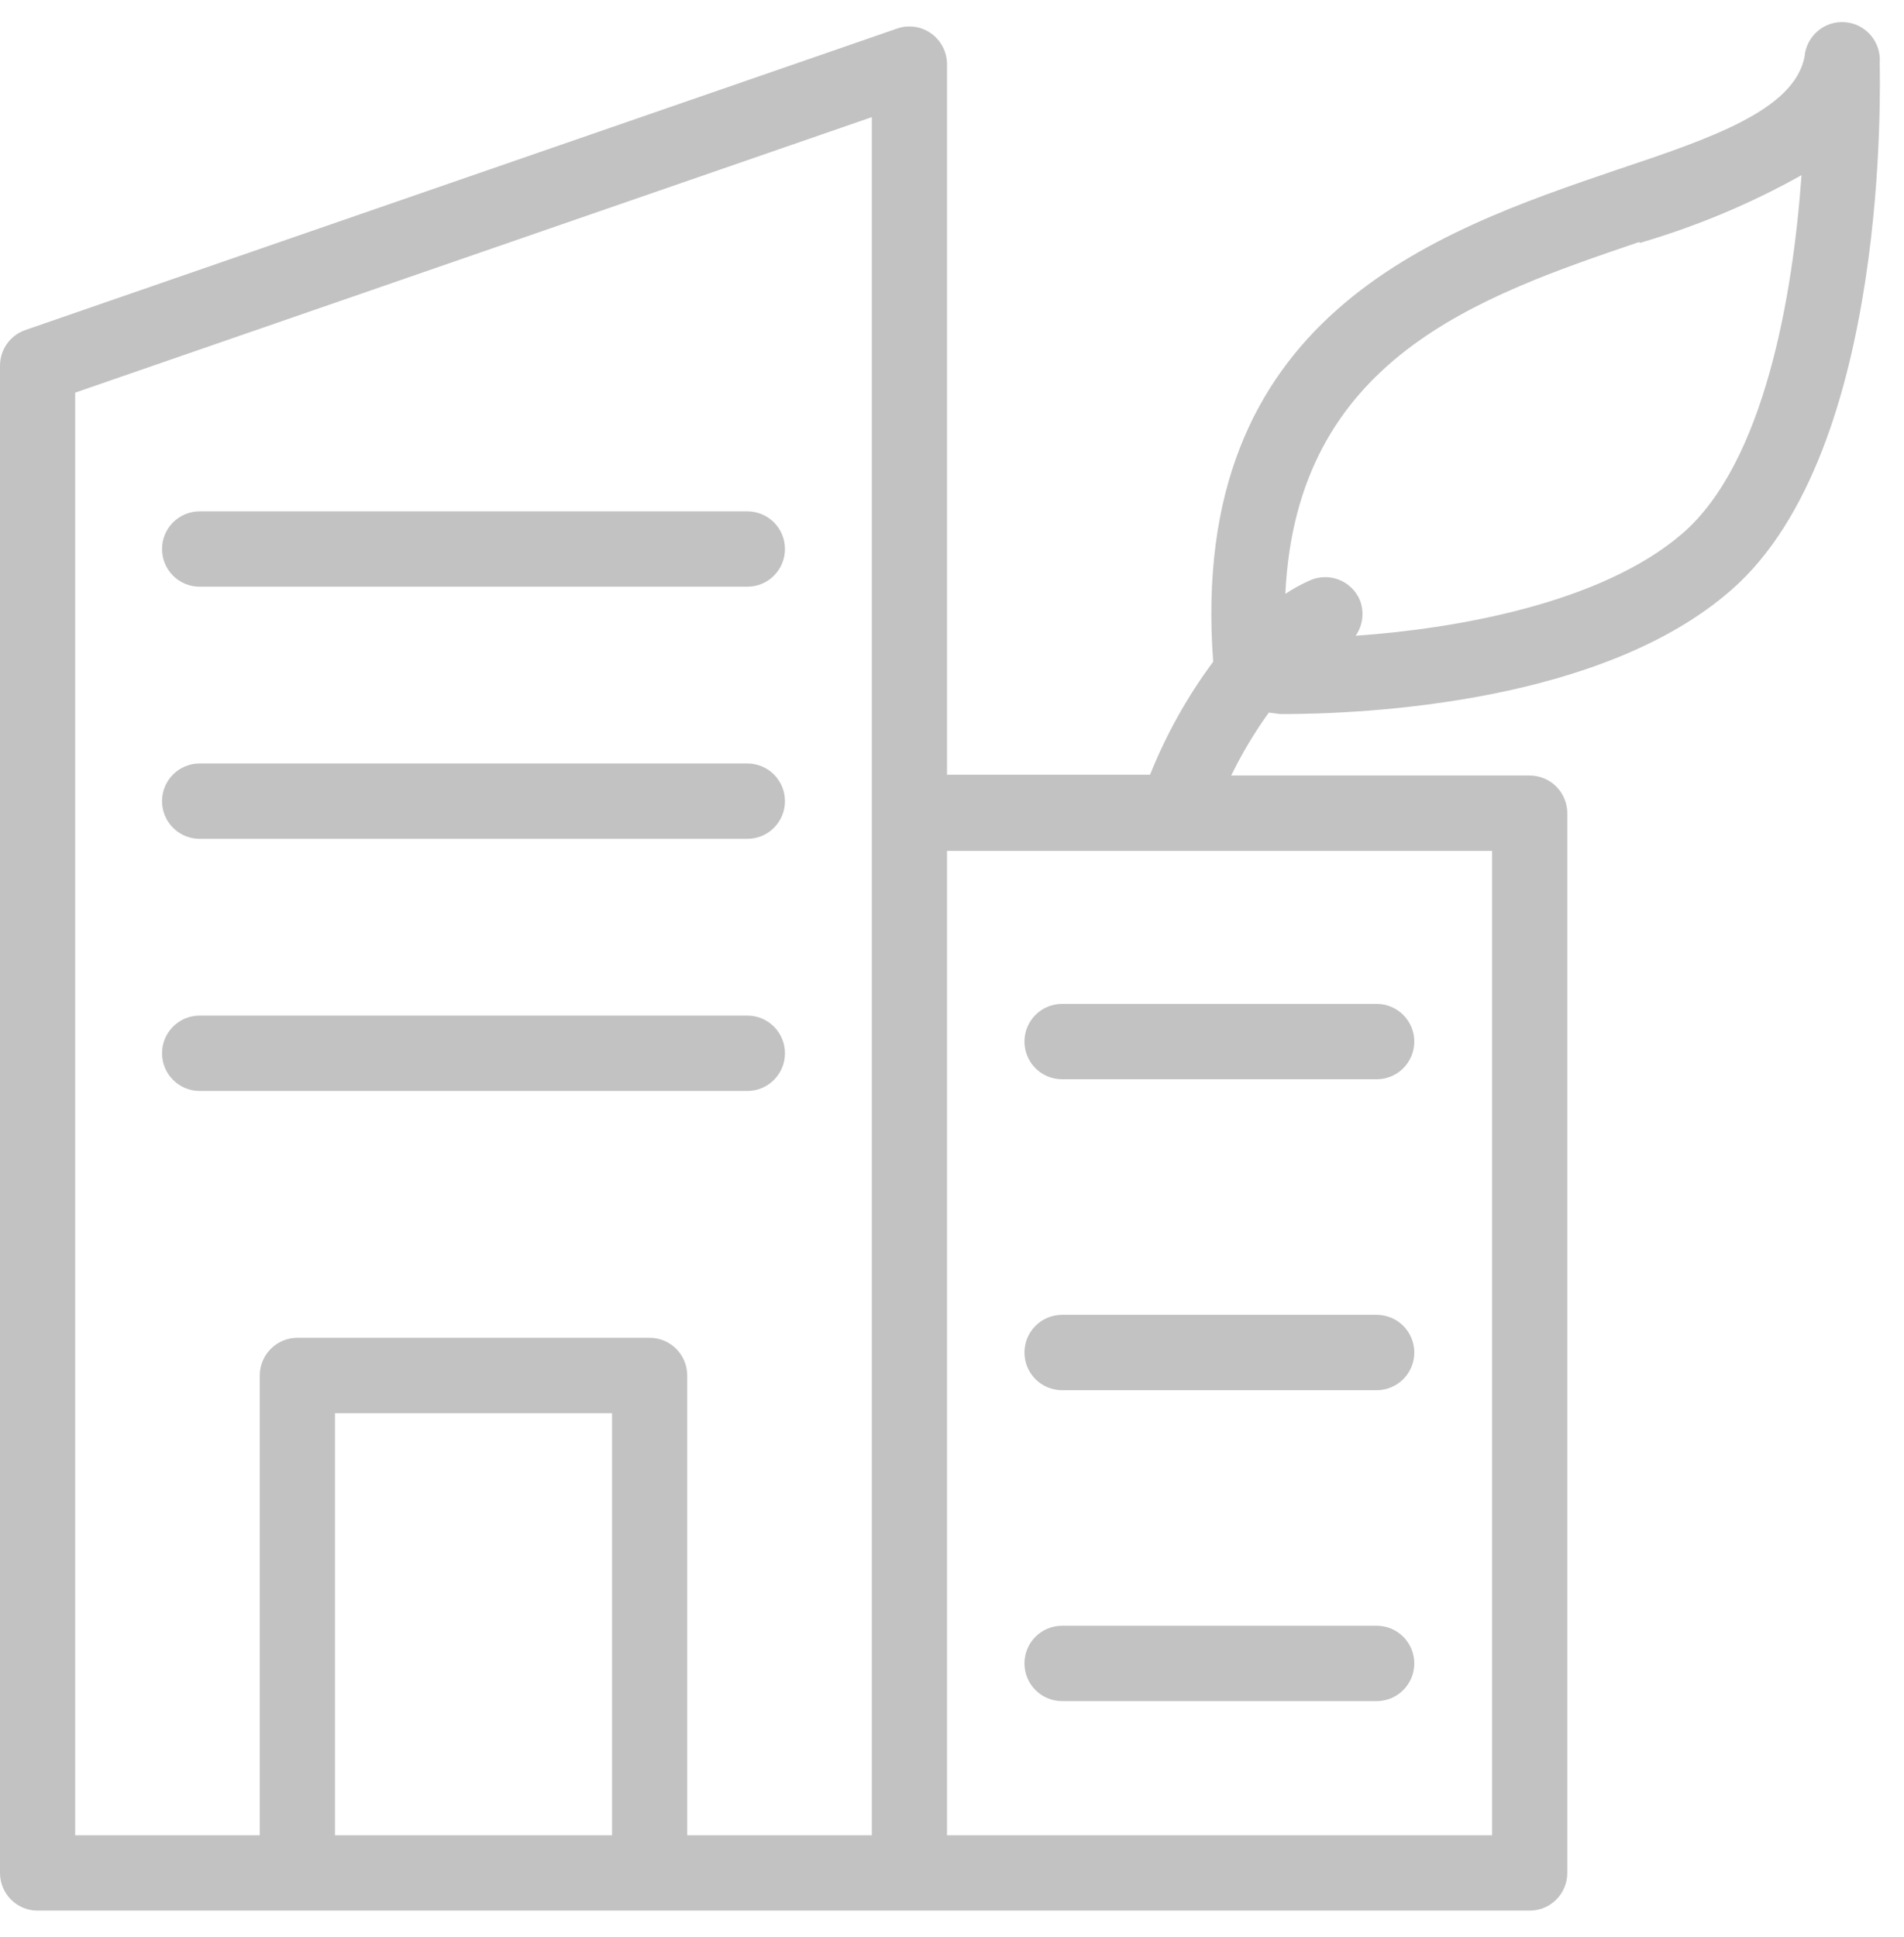 <svg width="58" height="59" viewBox="0 0 58 59" fill="none" xmlns="http://www.w3.org/2000/svg">
<path d="M6.081 17.87H22.767C23.07 17.87 23.362 17.75 23.576 17.534C23.791 17.319 23.912 17.027 23.912 16.723C23.912 16.418 23.791 16.126 23.576 15.911C23.362 15.696 23.07 15.575 22.767 15.575H6.081C5.777 15.575 5.486 15.696 5.271 15.911C5.056 16.126 4.936 16.418 4.936 16.723C4.936 17.027 5.056 17.319 5.271 17.534C5.486 17.75 5.777 17.87 6.081 17.87Z" fill="#C2C2C2"/>
<path d="M6.081 25.549H22.767C23.07 25.549 23.362 25.429 23.576 25.213C23.791 24.998 23.912 24.706 23.912 24.402C23.912 24.097 23.791 23.805 23.576 23.59C23.362 23.375 23.07 23.254 22.767 23.254H6.081C5.777 23.254 5.486 23.375 5.271 23.59C5.056 23.805 4.936 24.097 4.936 24.402C4.936 24.706 5.056 24.998 5.271 25.213C5.486 25.429 5.777 25.549 6.081 25.549Z" fill="#C2C2C2"/>
<path d="M6.081 33.229H22.767C23.07 33.229 23.362 33.108 23.576 32.892C23.791 32.677 23.912 32.385 23.912 32.081C23.912 31.776 23.791 31.484 23.576 31.269C23.362 31.054 23.07 30.933 22.767 30.933H6.081C5.777 30.933 5.486 31.054 5.271 31.269C5.056 31.484 4.936 31.776 4.936 32.081C4.936 32.385 5.056 32.677 5.271 32.892C5.486 33.108 5.777 33.229 6.081 33.229Z" fill="#C2C2C2"/>
<path d="M31.207 31.725C31.207 32.029 31.327 32.321 31.542 32.537C31.757 32.752 32.048 32.873 32.352 32.873H41.937C42.241 32.873 42.532 32.752 42.747 32.537C42.962 32.321 43.083 32.029 43.083 31.725C43.083 31.421 42.962 31.128 42.747 30.913C42.532 30.698 42.241 30.577 41.937 30.577H32.352C32.048 30.577 31.757 30.698 31.542 30.913C31.327 31.128 31.207 31.421 31.207 31.725Z" fill="#C2C2C2"/>
<path d="M41.937 40.047H32.352C32.048 40.047 31.757 40.168 31.542 40.383C31.327 40.599 31.207 40.891 31.207 41.195C31.207 41.499 31.327 41.791 31.542 42.007C31.757 42.222 32.048 42.343 32.352 42.343H41.937C42.241 42.343 42.532 42.222 42.747 42.007C42.962 41.791 43.083 41.499 43.083 41.195C43.083 40.891 42.962 40.599 42.747 40.383C42.532 40.168 42.241 40.047 41.937 40.047Z" fill="#C2C2C2"/>
<path d="M41.937 49.517H32.352C32.048 49.517 31.757 49.638 31.542 49.853C31.327 50.068 31.207 50.36 31.207 50.665C31.207 50.969 31.327 51.261 31.542 51.476C31.757 51.692 32.048 51.813 32.352 51.813H41.937C42.241 51.813 42.532 51.692 42.747 51.476C42.962 51.261 43.083 50.969 43.083 50.665C43.083 50.36 42.962 50.068 42.747 49.853C42.532 49.638 42.241 49.517 41.937 49.517Z" fill="#C2C2C2"/>
<path d="M39.005 21.75C41.617 21.75 48.82 21.417 52.748 17.962C57.604 13.715 57.26 2.397 57.26 1.915C57.284 1.611 57.187 1.309 56.989 1.077C56.792 0.844 56.51 0.7 56.206 0.676C55.903 0.651 55.602 0.749 55.37 0.947C55.138 1.145 54.994 1.427 54.97 1.732C54.649 3.35 52.13 4.211 49.244 5.175C43.712 7.058 36.177 9.64 36.956 20.155C36.169 21.215 35.523 22.372 35.032 23.598H28.848V1.95C28.847 1.768 28.803 1.588 28.719 1.427C28.635 1.265 28.515 1.126 28.367 1.02C28.218 0.913 28.045 0.844 27.864 0.818C27.682 0.792 27.497 0.81 27.325 0.871L0.767 10.054C0.544 10.132 0.35 10.278 0.213 10.471C0.075 10.664 0.001 10.895 0 11.133V57.047C0 57.351 0.121 57.643 0.335 57.858C0.55 58.074 0.841 58.194 1.145 58.194H46.598C46.902 58.194 47.193 58.074 47.408 57.858C47.623 57.643 47.743 57.351 47.743 57.047V24.769C47.743 24.465 47.623 24.173 47.408 23.957C47.193 23.742 46.902 23.621 46.598 23.621H37.505C37.832 22.951 38.215 22.309 38.651 21.704L39.005 21.75ZM49.942 7.402C51.66 6.902 53.316 6.209 54.878 5.336C54.615 9.043 53.733 14.094 51.259 16.241C48.785 18.387 44.308 19.156 41.296 19.363C41.406 19.206 41.475 19.024 41.497 18.834C41.519 18.643 41.493 18.45 41.422 18.272C41.362 18.133 41.276 18.007 41.167 17.902C41.059 17.797 40.93 17.714 40.79 17.659C40.649 17.603 40.499 17.576 40.348 17.579C40.197 17.582 40.048 17.614 39.91 17.675C39.647 17.79 39.394 17.928 39.154 18.088C39.498 10.926 45.018 9.043 49.942 7.368V7.402ZM18.644 55.899H10.204V43.043H18.644V55.899ZM26.557 24.769V55.899H20.934V41.895C20.934 41.59 20.814 41.299 20.599 41.083C20.384 40.868 20.093 40.747 19.789 40.747H9.059C8.755 40.747 8.464 40.868 8.249 41.083C8.034 41.299 7.913 41.59 7.913 41.895V55.899H2.29V11.959L26.557 3.568V24.769ZM45.453 25.917V55.899H28.848V25.917H45.453Z" fill="#C2C2C2"/>
</svg>
